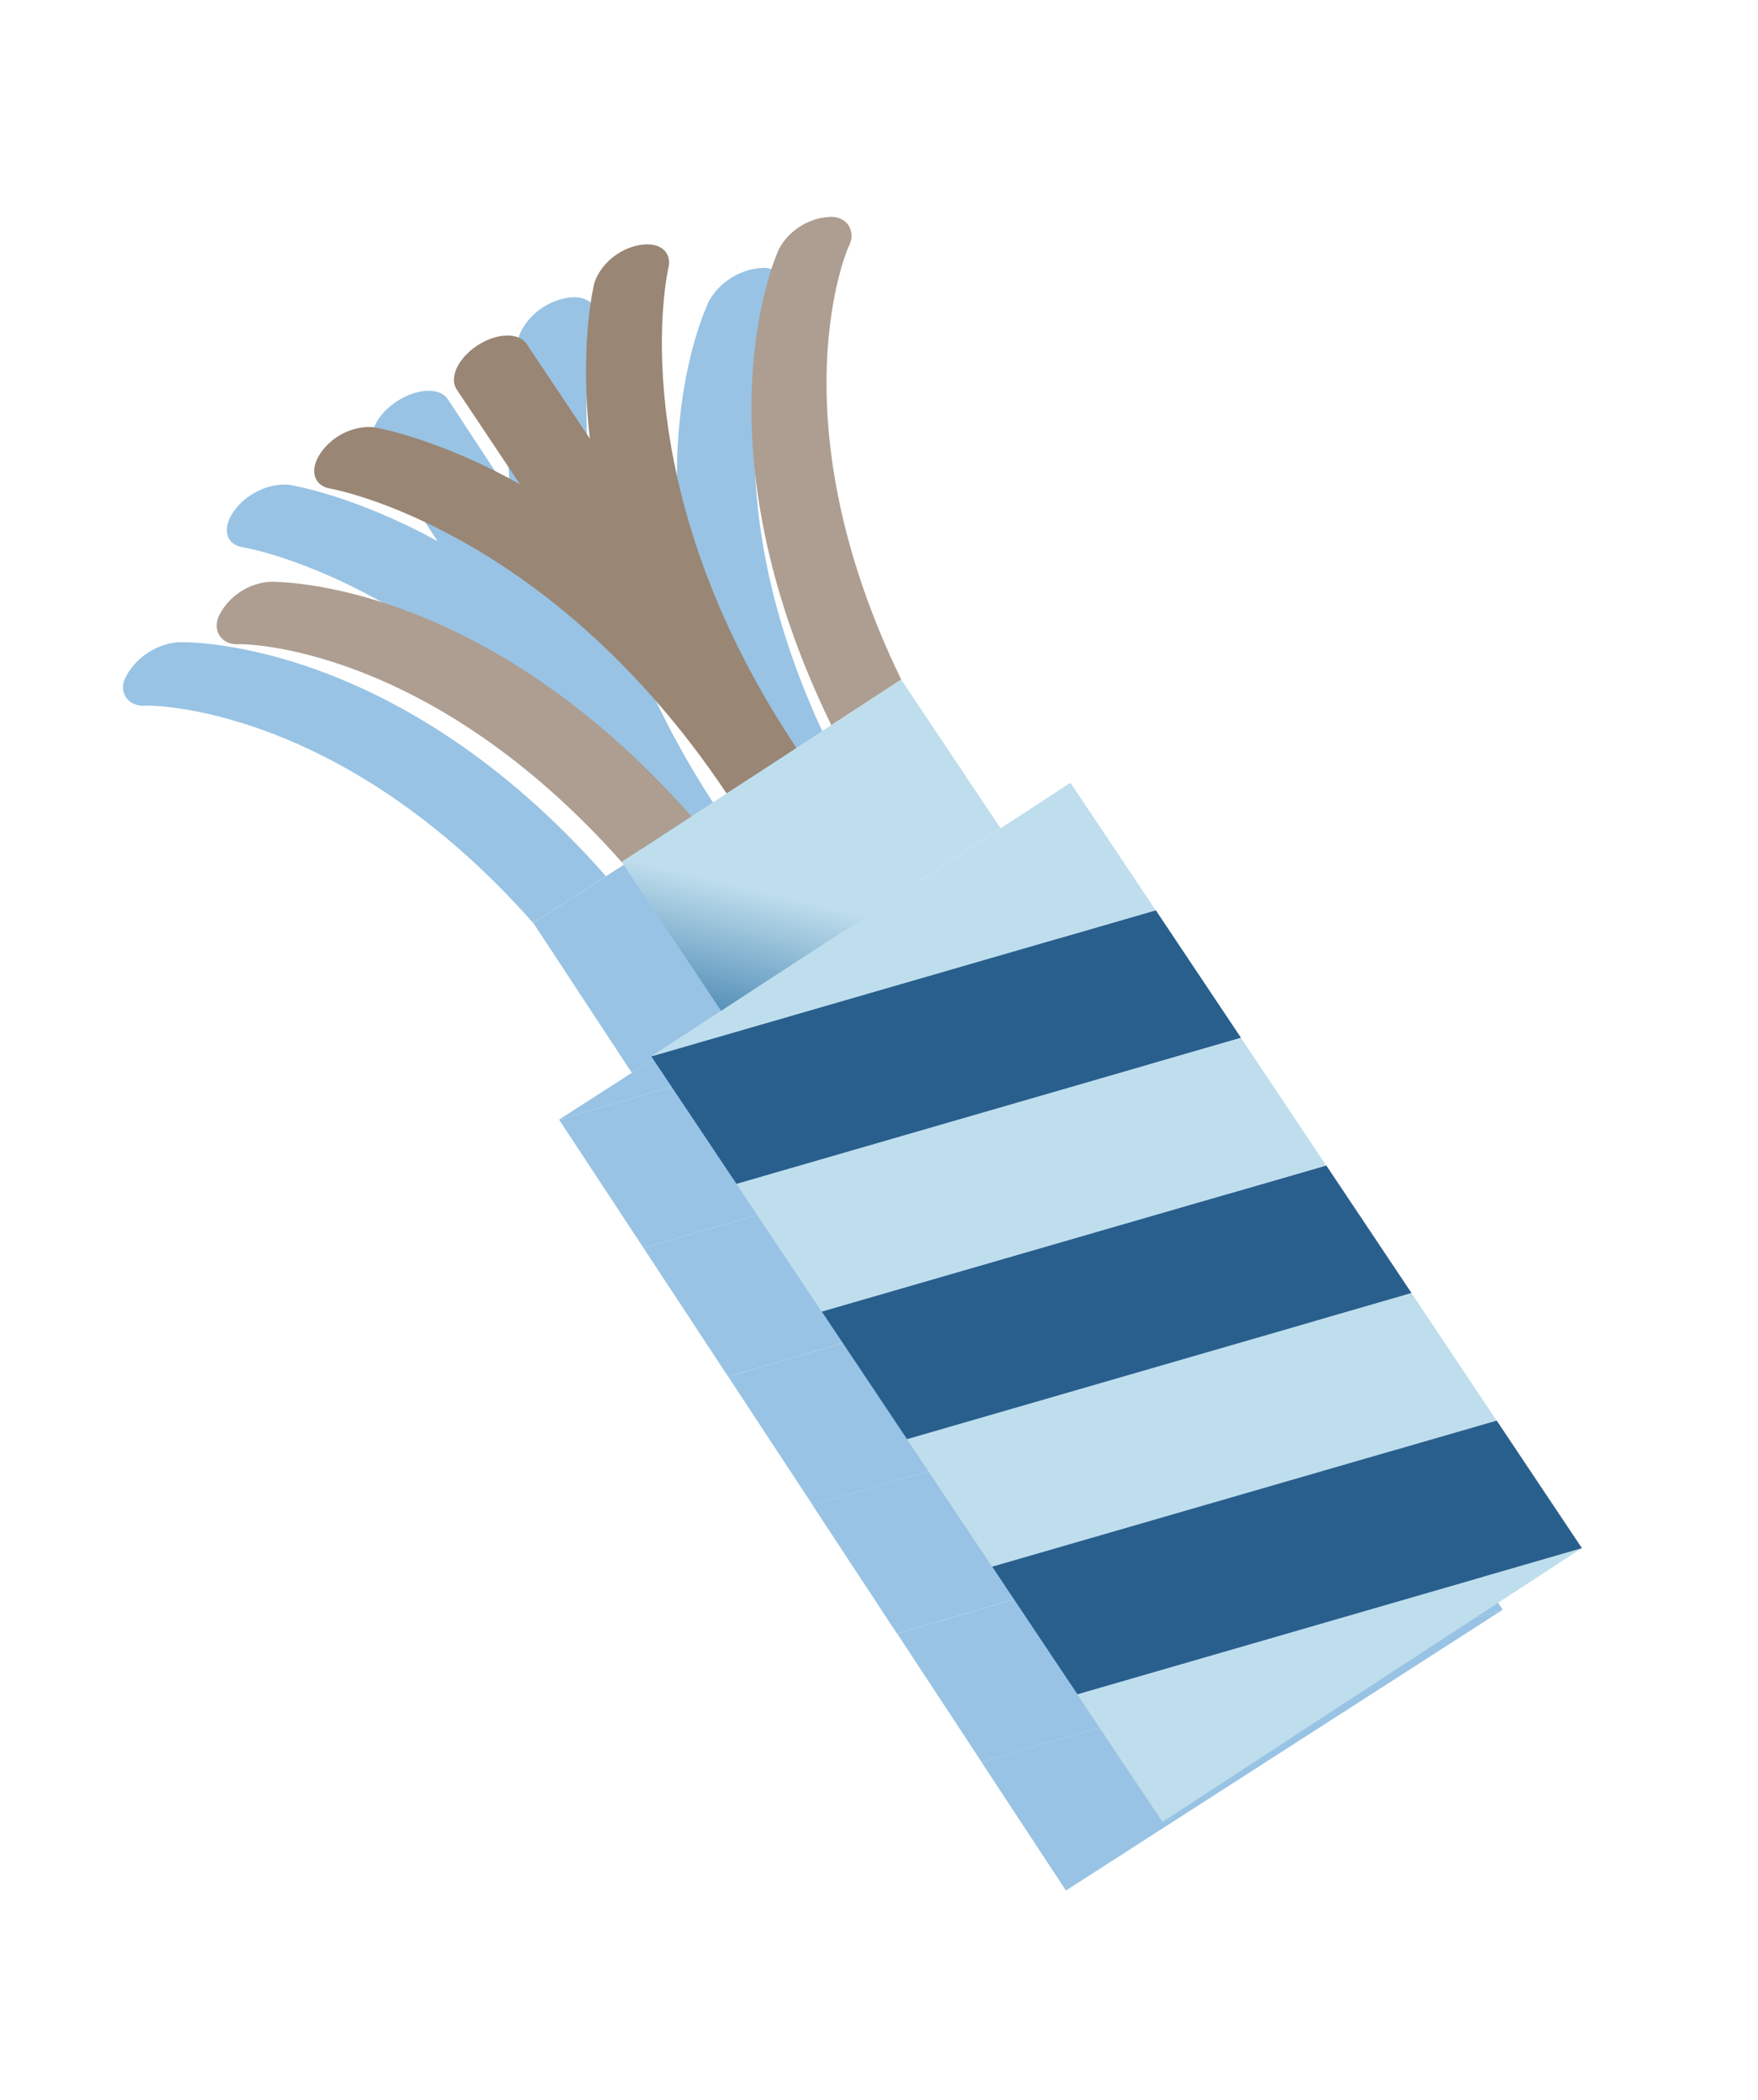 <svg width="98" height="117" viewBox="0 0 98 117" fill="none" xmlns="http://www.w3.org/2000/svg">
<path d="M79.053 82.54L50.001 91.021L45.291 83.862L74.344 75.381L79.053 82.54Z" fill="#98C3E4"/>
<path d="M59.421 105.34L54.712 98.181L83.764 89.7L59.421 105.34Z" fill="#98C3E4"/>
<path d="M83.772 89.7L54.719 98.181L50.01 91.022L79.062 82.541L83.772 89.7Z" fill="#98C3E4"/>
<path d="M74.353 75.381L45.301 83.862L40.592 76.703L69.644 68.222L74.353 75.381Z" fill="#98C3E4"/>
<path d="M60.218 53.903L64.928 61.062L35.876 69.543L31.166 62.384L60.218 53.903Z" fill="#98C3E4"/>
<path d="M55.508 46.744L60.217 53.903L31.165 62.384L55.508 46.744Z" fill="#98C3E4"/>
<path d="M69.639 68.221L40.587 76.702L35.877 69.543L64.93 61.062L69.639 68.221Z" fill="#98C3E4"/>
<path d="M45.957 40.999L29.728 51.426L35.223 59.779L51.451 49.352L45.957 40.999Z" fill="#98C3E4"/>
<path d="M39.524 16.773C39.798 16.274 40.215 15.834 40.722 15.508C41.229 15.181 41.804 14.983 42.377 14.937C42.614 14.906 42.844 14.931 43.046 15.01C43.248 15.089 43.414 15.219 43.528 15.387C43.642 15.555 43.7 15.756 43.697 15.969C43.694 16.183 43.629 16.402 43.509 16.605C43.461 16.7 39.02 26.241 45.957 40.999L41.899 43.605C34.371 27.69 39.307 17.206 39.524 16.773Z" fill="#98C3E4"/>
<path d="M7.061 37.628C7.337 37.126 7.756 36.684 8.266 36.356C8.776 36.028 9.355 35.83 9.931 35.785C10.419 35.765 22.117 35.562 33.779 48.821L29.722 51.428C18.932 39.219 8.345 39.311 8.159 39.315C7.923 39.343 7.693 39.315 7.493 39.233C7.293 39.151 7.13 39.019 7.019 38.848C6.908 38.678 6.853 38.476 6.861 38.262C6.868 38.048 6.937 37.829 7.061 37.627L7.061 37.628Z" fill="#98C3E4"/>
<path d="M13.561 30.5C12.582 30.349 12.35 29.446 13.04 28.483C13.377 28.011 13.847 27.618 14.387 27.355C14.927 27.091 15.513 26.97 16.07 27.006C16.344 27.049 19.76 27.613 24.398 30.159L20.902 24.844C20.468 24.185 21.026 23.067 22.145 22.347C23.265 21.628 24.526 21.579 24.959 22.237L28.455 27.552C27.983 22.329 28.848 19.015 28.921 18.749C29.114 18.233 29.463 17.755 29.924 17.374C30.385 16.994 30.936 16.73 31.508 16.615C32.679 16.381 33.422 16.956 33.168 17.9C33.137 18.019 30.078 30.018 39.872 44.908L35.817 47.514C26.043 32.656 13.738 30.528 13.562 30.498L13.561 30.5Z" fill="#98C3E4"/>
<path d="M83.432 79.156L55.308 87.297L50.557 80.189L78.681 72.047L83.432 79.156Z" fill="#BFDEED"/>
<path d="M64.801 101.517L60.05 94.408L88.174 86.267L64.801 101.517Z" fill="#BFDEED"/>
<path d="M88.185 86.264L60.062 94.405L55.311 87.297L83.434 79.155L88.185 86.264Z" fill="#295F8D"/>
<path d="M78.685 72.047L50.562 80.189L45.811 73.08L73.934 64.939L78.685 72.047Z" fill="#295F8D"/>
<path d="M64.43 50.719L69.181 57.828L41.058 65.969L36.307 58.861L64.43 50.719Z" fill="#295F8D"/>
<path d="M59.673 43.613L64.424 50.721L36.3 58.863L59.673 43.613Z" fill="#BFDEED"/>
<path d="M73.928 64.938L45.804 73.08L41.054 65.971L69.177 57.83L73.928 64.938Z" fill="#BFDEED"/>
<path d="M50.237 37.862L34.655 48.029L40.197 56.322L55.779 46.155L50.237 37.862Z" fill="url(#paint0_linear_286_605)"/>
<path d="M43.422 13.883C43.678 13.392 44.073 12.961 44.56 12.643C45.047 12.325 45.603 12.133 46.161 12.092C46.391 12.064 46.616 12.09 46.814 12.17C47.013 12.249 47.178 12.379 47.292 12.546C47.407 12.713 47.469 12.912 47.47 13.123C47.472 13.334 47.413 13.549 47.301 13.749C47.257 13.842 43.143 23.23 50.235 37.861L46.34 40.403C38.645 24.624 43.22 14.309 43.422 13.883Z" fill="#AD9E91"/>
<path d="M12.258 34.217C12.515 33.724 12.913 33.29 13.403 32.971C13.893 32.651 14.453 32.459 15.013 32.42C15.488 32.404 26.885 32.298 38.549 45.487L34.653 48.029C23.863 35.885 13.546 35.89 13.366 35.892C13.136 35.918 12.911 35.888 12.715 35.806C12.518 35.723 12.356 35.591 12.244 35.422C12.132 35.253 12.074 35.053 12.077 34.841C12.079 34.63 12.141 34.415 12.257 34.216L12.258 34.217Z" fill="#AD9E91"/>
<path d="M18.431 27.23C17.474 27.073 17.228 26.179 17.878 25.234C18.197 24.77 18.645 24.386 19.166 24.13C19.686 23.875 20.255 23.759 20.799 23.799C21.067 23.844 24.408 24.429 28.985 26.98L25.459 21.703C25.021 21.049 25.54 19.949 26.615 19.247C27.69 18.546 28.917 18.508 29.354 19.161L32.881 24.438C32.303 19.277 33.072 16.011 33.137 15.748C33.313 15.24 33.643 14.771 34.084 14.399C34.524 14.027 35.056 13.77 35.611 13.662C36.747 13.44 37.483 14.014 37.257 14.944C37.229 15.061 34.518 26.887 44.398 41.673L40.505 44.213C30.645 29.46 18.604 27.259 18.433 27.229L18.431 27.23Z" fill="#998675"/>
<defs>
<linearGradient id="paint0_linear_286_605" x1="48.433" y1="38.985" x2="43.233" y2="60.72" gradientUnits="userSpaceOnUse">
<stop offset="0.525" stop-color="#BFDEED"/>
<stop offset="1" stop-color="#226A9E"/>
</linearGradient>
</defs>
</svg>
